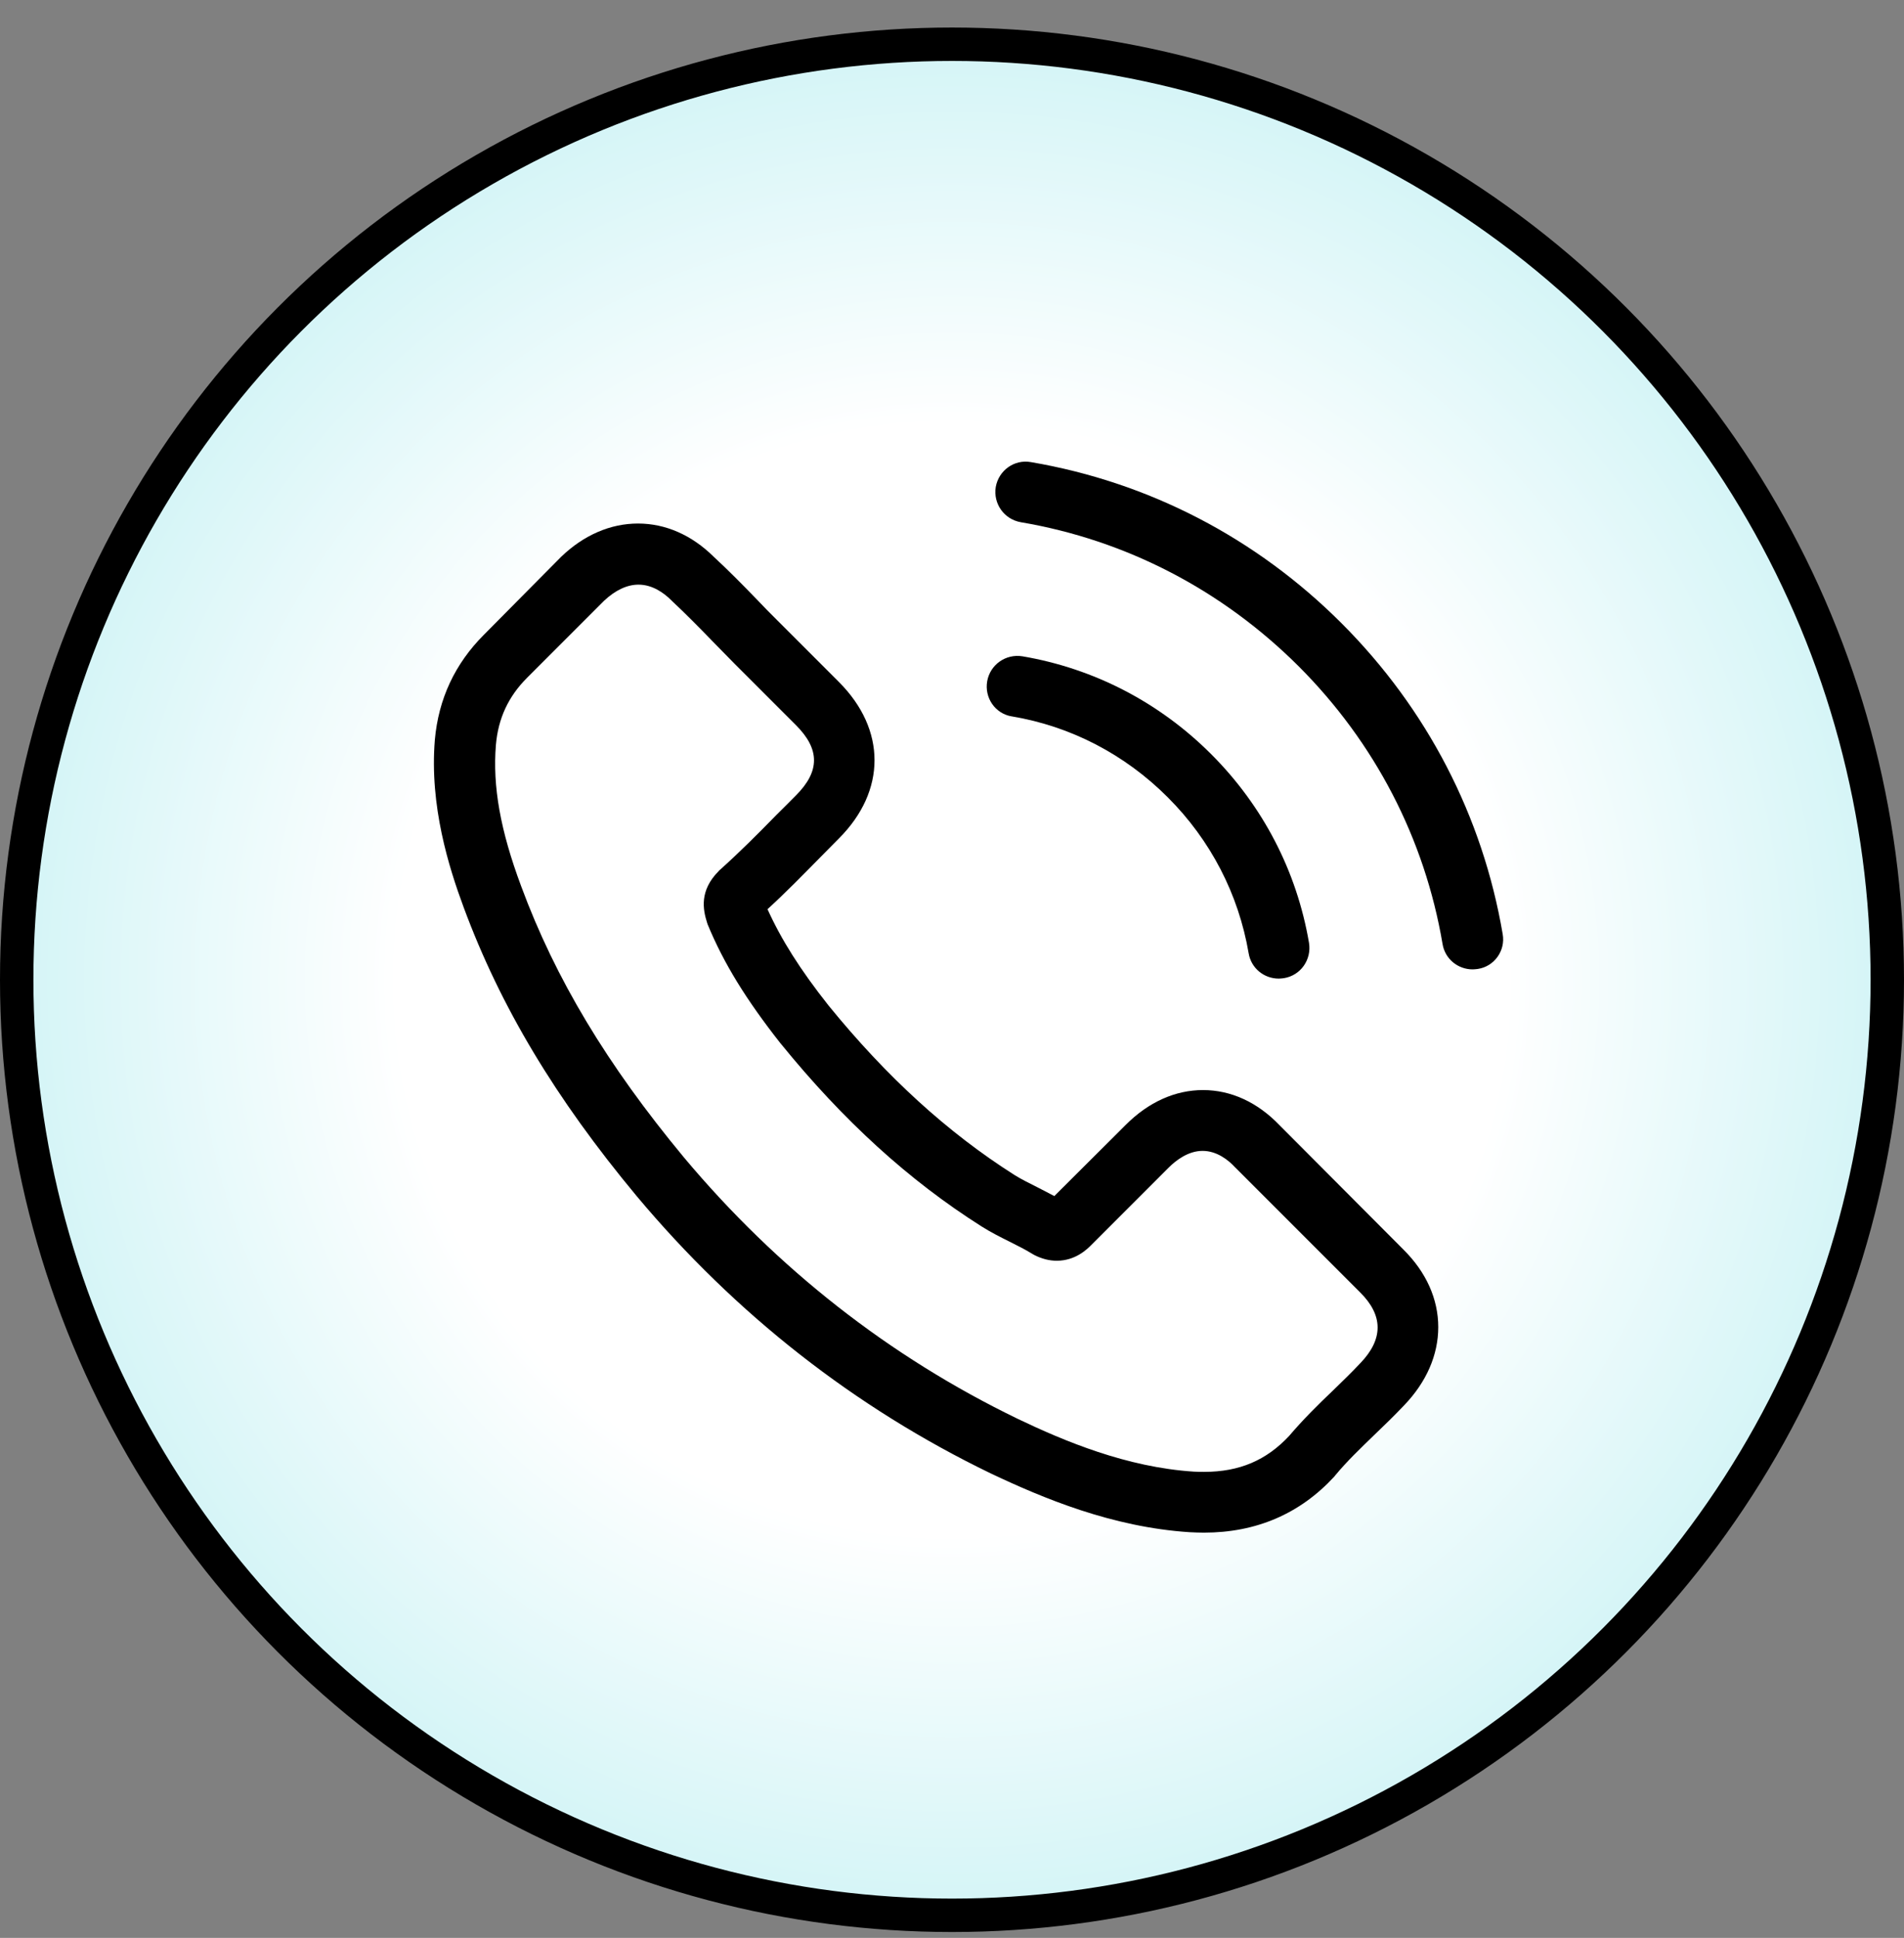 <svg fill="none" height="58" viewBox="0 0 57 58" width="57" xmlns="http://www.w3.org/2000/svg" xmlns:xlink="http://www.w3.org/1999/xlink"><rect x="0" y="0" width="57" height="58" fill="#808080" stroke="none"/><radialGradient id="a" cx="0" cy="0" gradientTransform="matrix(0 28.5 -28.5 0 28.5 29.324)" gradientUnits="userSpaceOnUse" r="1"><stop offset=".578" stop-color="#fff"/><stop offset="1" stop-color="#d1f4f6"/></radialGradient><circle cx="28.5" cy="29.324" fill="url(#a)" r="28" stroke="#000"/><g fill="#000"><path d="m38.302 33.674c-.656-.683-1.448-1.049-2.287-1.049-.832 0-1.631.358-2.314 1.042l-2.138 2.131c-.176-.095-.352-.183-.521-.271-.244-.122-.474-.237-.67-.359-2.003-1.272-3.822-2.929-5.568-5.074-.846-1.069-1.414-1.969-1.827-2.882.555-.507 1.069-1.035 1.57-1.543.189-.189.379-.386.568-.575 1.421-1.421 1.421-3.261 0-4.682l-1.847-1.847c-.21-.21-.426-.426-.629-.643-.406-.419-.832-.852-1.272-1.258-.656-.649-1.441-.995-2.267-.995-.825 0-1.624.345-2.3.995-.007.007-.007.007-.014.014l-2.3 2.321c-.866.866-1.36 1.921-1.468 3.146-.162 1.976.419 3.816.866 5.02 1.096 2.957 2.733 5.697 5.176 8.633 2.963 3.538 6.529 6.332 10.601 8.301 1.556.737 3.633 1.61 5.954 1.759.142.007.291.013.426.013 1.563 0 2.875-.561 3.904-1.678.007-.013.02-.02.027-.034.352-.426.758-.812 1.184-1.225.291-.277.589-.568.879-.873.67-.697 1.022-1.509 1.022-2.341 0-.839-.359-1.644-1.042-2.321zm2.422 7.124c-.007 0-.007.007 0 0-.264.284-.534.541-.825.825-.44.419-.886.859-1.306 1.353-.683.731-1.488 1.076-2.544 1.076-.102 0-.21 0-.311-.007-2.009-.129-3.877-.913-5.277-1.583-3.829-1.854-7.192-4.486-9.986-7.821-2.307-2.781-3.849-5.351-4.871-8.112-.629-1.685-.859-2.997-.758-4.235.068-.791.372-1.448.934-2.009l2.307-2.307c.332-.311.683-.48 1.028-.48.426 0 .771.257.988.474.007.007.014.013.02.02.413.386.805.785 1.218 1.211.21.216.426.433.643.656l1.847 1.847c.717.717.717 1.38 0 2.097-.196.196-.386.392-.582.582-.568.582-1.109 1.123-1.698 1.651-.014.013-.027.02-.034.034-.582.582-.474 1.15-.352 1.536.007.02.014.041.02.061.48 1.164 1.157 2.26 2.185 3.565l.007.007c1.867 2.3 3.836 4.093 6.008 5.467.277.176.562.318.832.453.243.122.474.237.67.358.027.014.054.034.081.047.23.115.447.169.67.169.562 0 .913-.352 1.028-.467l2.314-2.314c.23-.23.595-.507 1.022-.507.419 0 .764.264.974.494.007.007.007.007.014.013l3.728 3.728c.697.69.697 1.401.007 2.118z"/><path d="m30.291 21.441c1.772.298 3.383 1.137 4.668 2.422 1.285 1.285 2.118 2.896 2.422 4.668.074.447.46.758.9.758.054 0 .102-.007.156-.013.501-.081.832-.555.751-1.055-.365-2.145-1.38-4.1-2.929-5.649s-3.505-2.564-5.649-2.929c-.501-.081-.968.25-1.056.744-.088.494.237.974.738 1.055z"/><path d="m44.986 27.957c-.602-3.532-2.267-6.745-4.824-9.303-2.557-2.557-5.771-4.222-9.303-4.824-.494-.088-.961.25-1.049.744-.081.501.25.968.751 1.056 3.153.534 6.028 2.03 8.315 4.31 2.287 2.287 3.775 5.162 4.31 8.315.074.447.46.758.9.758.054 0 .102-.007.156-.013.494-.074.832-.548.744-1.042z"/></g></svg>